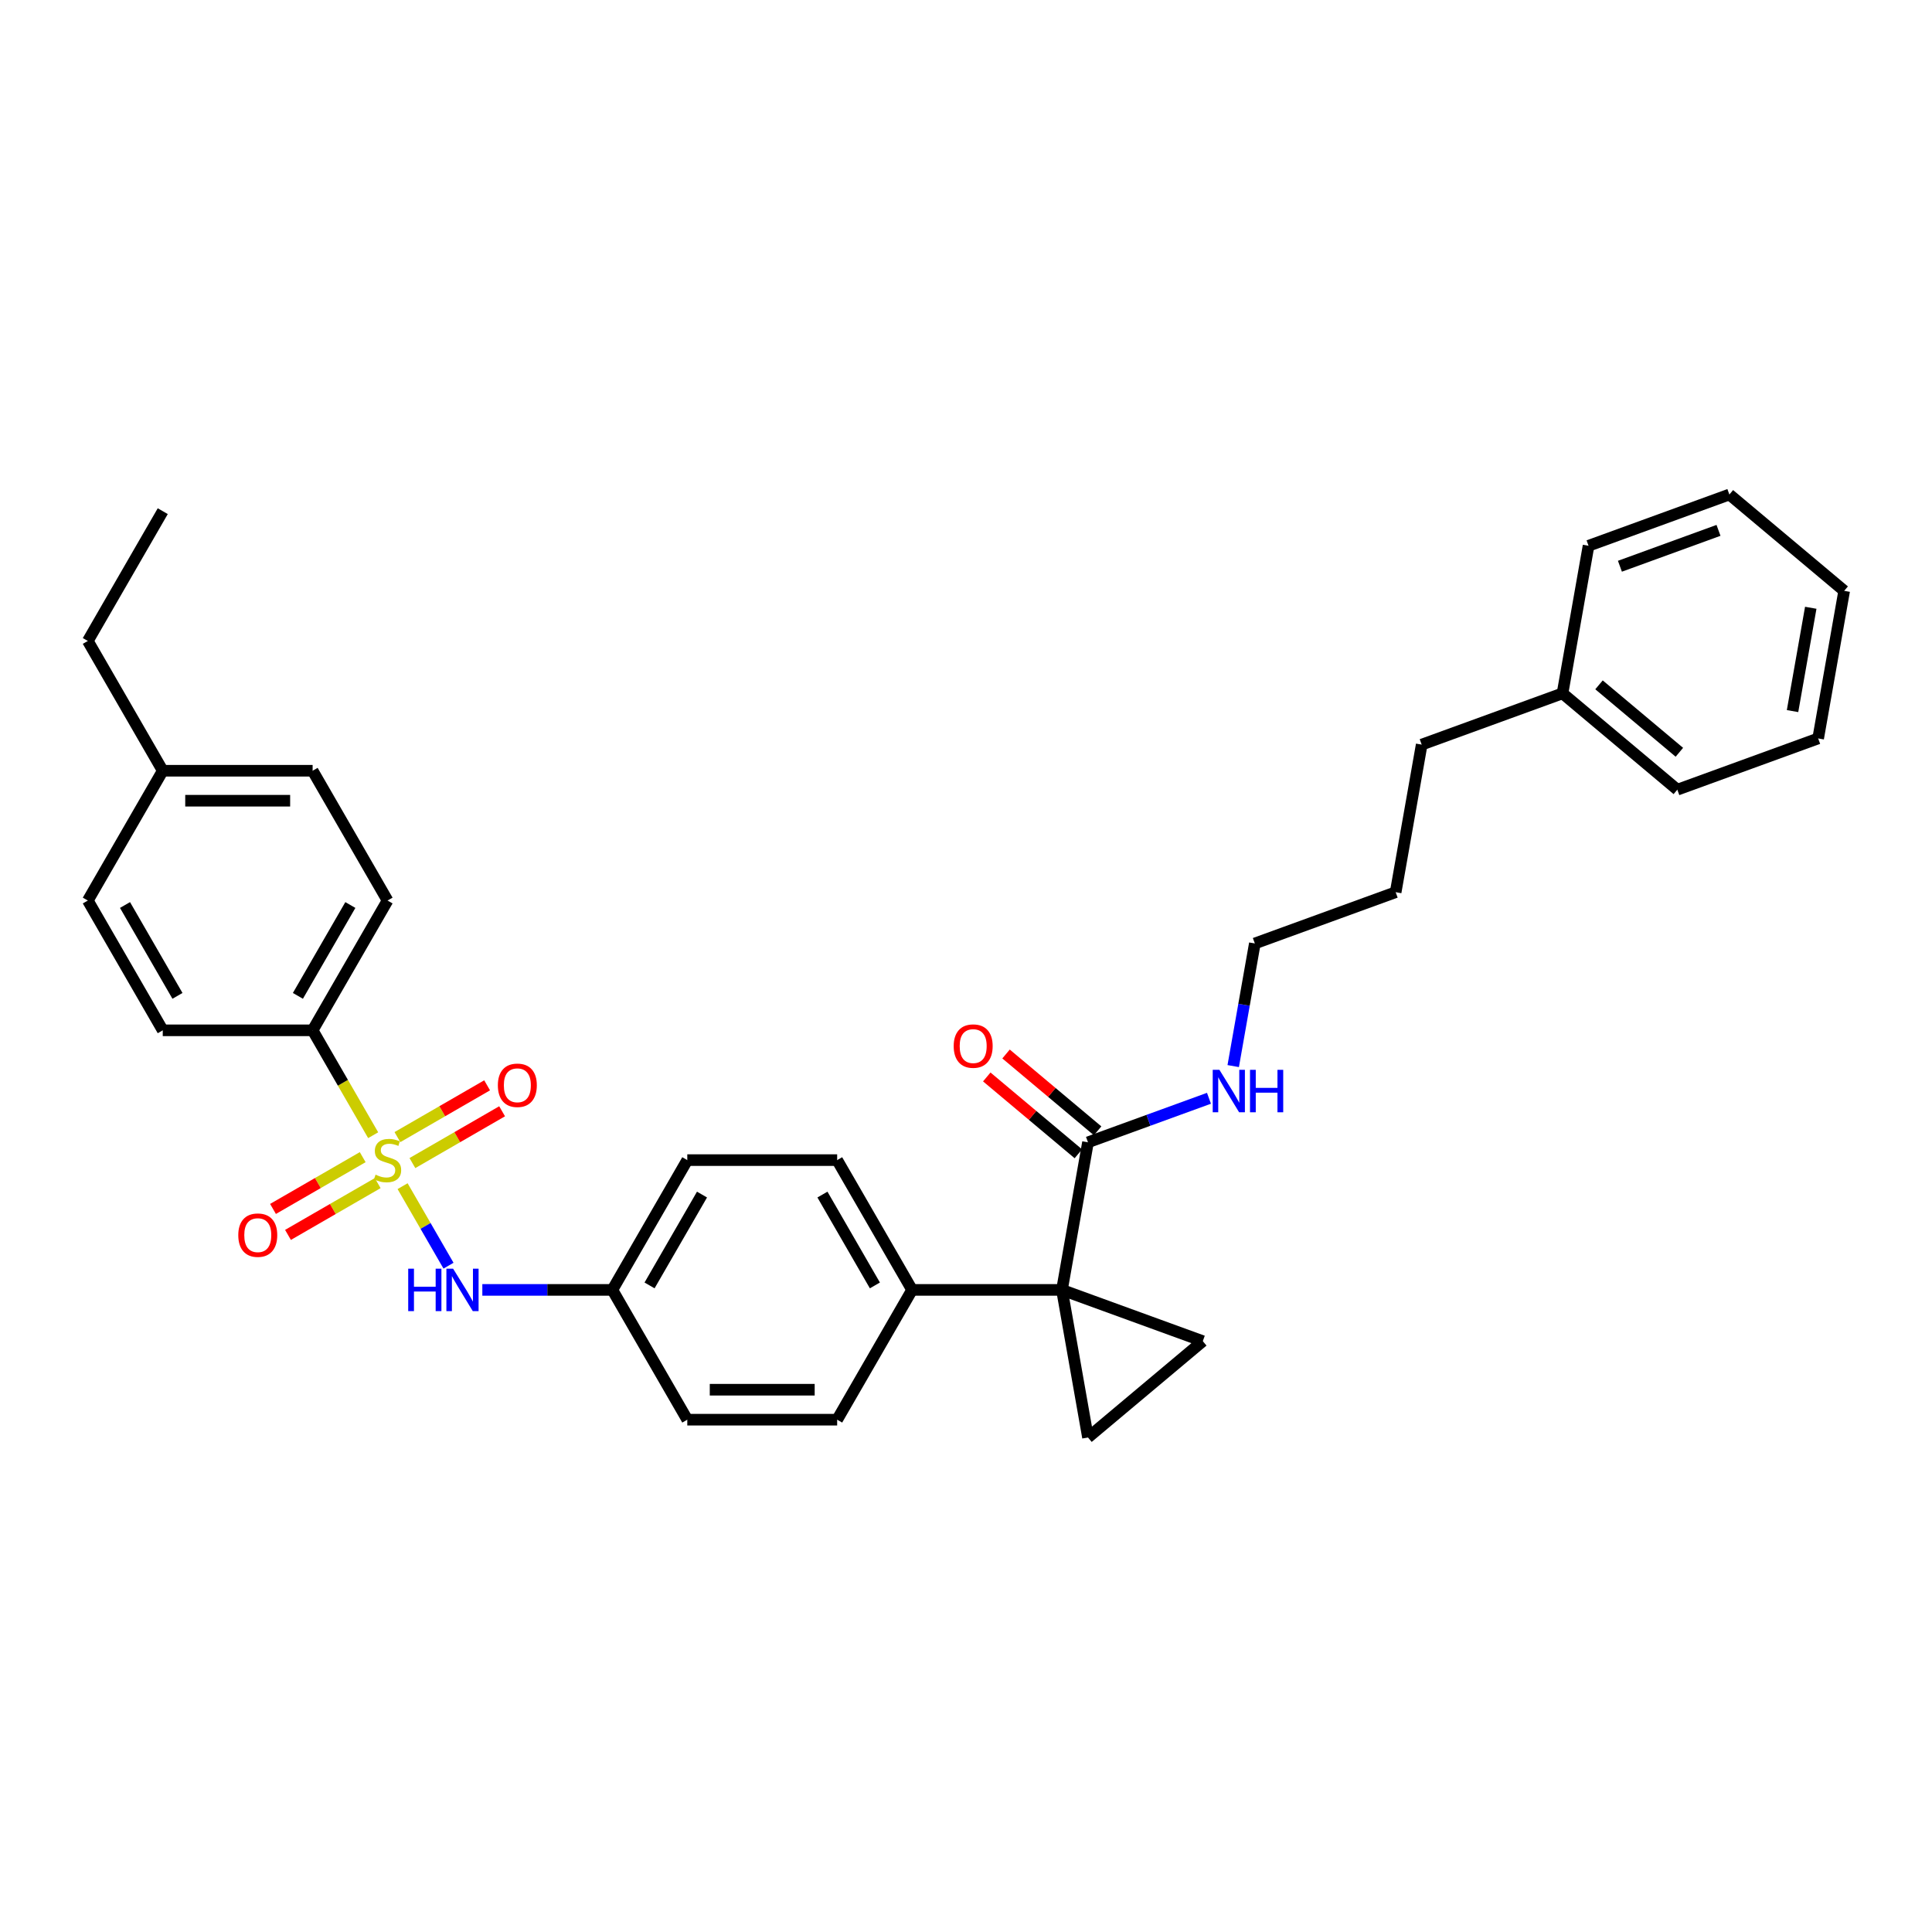 <?xml version='1.0' encoding='iso-8859-1'?>
<svg version='1.1' baseProfile='full'
              xmlns='http://www.w3.org/2000/svg'
                      xmlns:rdkit='http://www.rdkit.org/xml'
                      xmlns:xlink='http://www.w3.org/1999/xlink'
                  xml:space='preserve'
width='1000px' height='1000px' viewBox='0 0 1000 1000'>
<!-- END OF HEADER -->
<rect style='opacity:1.0;fill:#FFFFFF;stroke:none' width='1000' height='1000' x='0' y='0'> </rect>
<path class='bond-4' d='M 208.381,613.954 L 220.264,634.536' style='fill:none;fill-rule:evenodd;stroke:#CCCC00;stroke-width:6px;stroke-linecap:butt;stroke-linejoin:miter;stroke-opacity:1' />
<path class='bond-4' d='M 220.264,634.536 L 232.146,655.117' style='fill:none;fill-rule:evenodd;stroke:#0000FF;stroke-width:6px;stroke-linecap:butt;stroke-linejoin:miter;stroke-opacity:1' />
<path class='bond-5' d='M 193.154,587.58 L 177.483,560.437' style='fill:none;fill-rule:evenodd;stroke:#CCCC00;stroke-width:6px;stroke-linecap:butt;stroke-linejoin:miter;stroke-opacity:1' />
<path class='bond-5' d='M 177.483,560.437 L 161.812,533.294' style='fill:none;fill-rule:evenodd;stroke:#000000;stroke-width:6px;stroke-linecap:butt;stroke-linejoin:miter;stroke-opacity:1' />
<path class='bond-7' d='M 187.736,598.941 L 164.52,612.345' style='fill:none;fill-rule:evenodd;stroke:#CCCC00;stroke-width:6px;stroke-linecap:butt;stroke-linejoin:miter;stroke-opacity:1' />
<path class='bond-7' d='M 164.52,612.345 L 141.304,625.748' style='fill:none;fill-rule:evenodd;stroke:#FF0000;stroke-width:6px;stroke-linecap:butt;stroke-linejoin:miter;stroke-opacity:1' />
<path class='bond-7' d='M 195.493,612.377 L 172.277,625.78' style='fill:none;fill-rule:evenodd;stroke:#CCCC00;stroke-width:6px;stroke-linecap:butt;stroke-linejoin:miter;stroke-opacity:1' />
<path class='bond-7' d='M 172.277,625.78 L 149.061,639.184' style='fill:none;fill-rule:evenodd;stroke:#FF0000;stroke-width:6px;stroke-linecap:butt;stroke-linejoin:miter;stroke-opacity:1' />
<path class='bond-8' d='M 213.459,602.004 L 236.675,588.601' style='fill:none;fill-rule:evenodd;stroke:#CCCC00;stroke-width:6px;stroke-linecap:butt;stroke-linejoin:miter;stroke-opacity:1' />
<path class='bond-8' d='M 236.675,588.601 L 259.89,575.197' style='fill:none;fill-rule:evenodd;stroke:#FF0000;stroke-width:6px;stroke-linecap:butt;stroke-linejoin:miter;stroke-opacity:1' />
<path class='bond-8' d='M 205.702,588.568 L 228.917,575.165' style='fill:none;fill-rule:evenodd;stroke:#CCCC00;stroke-width:6px;stroke-linecap:butt;stroke-linejoin:miter;stroke-opacity:1' />
<path class='bond-8' d='M 228.917,575.165 L 252.133,561.761' style='fill:none;fill-rule:evenodd;stroke:#FF0000;stroke-width:6px;stroke-linecap:butt;stroke-linejoin:miter;stroke-opacity:1' />
<path class='bond-0' d='M 549.669,667.651 L 472.097,667.651' style='fill:none;fill-rule:evenodd;stroke:#000000;stroke-width:6px;stroke-linecap:butt;stroke-linejoin:miter;stroke-opacity:1' />
<path class='bond-1' d='M 549.669,667.651 L 622.562,694.182' style='fill:none;fill-rule:evenodd;stroke:#000000;stroke-width:6px;stroke-linecap:butt;stroke-linejoin:miter;stroke-opacity:1' />
<path class='bond-2' d='M 549.669,667.651 L 563.139,744.044' style='fill:none;fill-rule:evenodd;stroke:#000000;stroke-width:6px;stroke-linecap:butt;stroke-linejoin:miter;stroke-opacity:1' />
<path class='bond-3' d='M 549.669,667.651 L 563.139,591.258' style='fill:none;fill-rule:evenodd;stroke:#000000;stroke-width:6px;stroke-linecap:butt;stroke-linejoin:miter;stroke-opacity:1' />
<path class='bond-34' d='M 622.562,694.182 L 563.139,744.044' style='fill:none;fill-rule:evenodd;stroke:#000000;stroke-width:6px;stroke-linecap:butt;stroke-linejoin:miter;stroke-opacity:1' />
<path class='bond-9' d='M 568.125,585.316 L 544.425,565.43' style='fill:none;fill-rule:evenodd;stroke:#000000;stroke-width:6px;stroke-linecap:butt;stroke-linejoin:miter;stroke-opacity:1' />
<path class='bond-9' d='M 544.425,565.43 L 520.725,545.543' style='fill:none;fill-rule:evenodd;stroke:#FF0000;stroke-width:6px;stroke-linecap:butt;stroke-linejoin:miter;stroke-opacity:1' />
<path class='bond-9' d='M 558.153,597.201 L 534.453,577.314' style='fill:none;fill-rule:evenodd;stroke:#000000;stroke-width:6px;stroke-linecap:butt;stroke-linejoin:miter;stroke-opacity:1' />
<path class='bond-9' d='M 534.453,577.314 L 510.753,557.428' style='fill:none;fill-rule:evenodd;stroke:#FF0000;stroke-width:6px;stroke-linecap:butt;stroke-linejoin:miter;stroke-opacity:1' />
<path class='bond-13' d='M 563.139,591.258 L 594.45,579.862' style='fill:none;fill-rule:evenodd;stroke:#000000;stroke-width:6px;stroke-linecap:butt;stroke-linejoin:miter;stroke-opacity:1' />
<path class='bond-13' d='M 594.45,579.862 L 625.762,568.466' style='fill:none;fill-rule:evenodd;stroke:#0000FF;stroke-width:6px;stroke-linecap:butt;stroke-linejoin:miter;stroke-opacity:1' />
<path class='bond-12' d='M 249.654,667.651 L 283.304,667.651' style='fill:none;fill-rule:evenodd;stroke:#0000FF;stroke-width:6px;stroke-linecap:butt;stroke-linejoin:miter;stroke-opacity:1' />
<path class='bond-12' d='M 283.304,667.651 L 316.954,667.651' style='fill:none;fill-rule:evenodd;stroke:#000000;stroke-width:6px;stroke-linecap:butt;stroke-linejoin:miter;stroke-opacity:1' />
<path class='bond-10' d='M 161.812,533.294 L 200.597,466.115' style='fill:none;fill-rule:evenodd;stroke:#000000;stroke-width:6px;stroke-linecap:butt;stroke-linejoin:miter;stroke-opacity:1' />
<path class='bond-10' d='M 154.194,515.46 L 181.344,468.435' style='fill:none;fill-rule:evenodd;stroke:#000000;stroke-width:6px;stroke-linecap:butt;stroke-linejoin:miter;stroke-opacity:1' />
<path class='bond-11' d='M 161.812,533.294 L 84.24,533.294' style='fill:none;fill-rule:evenodd;stroke:#000000;stroke-width:6px;stroke-linecap:butt;stroke-linejoin:miter;stroke-opacity:1' />
<path class='bond-6' d='M 472.097,667.651 L 433.312,600.473' style='fill:none;fill-rule:evenodd;stroke:#000000;stroke-width:6px;stroke-linecap:butt;stroke-linejoin:miter;stroke-opacity:1' />
<path class='bond-6' d='M 452.844,665.332 L 425.694,618.307' style='fill:none;fill-rule:evenodd;stroke:#000000;stroke-width:6px;stroke-linecap:butt;stroke-linejoin:miter;stroke-opacity:1' />
<path class='bond-33' d='M 472.097,667.651 L 433.312,734.83' style='fill:none;fill-rule:evenodd;stroke:#000000;stroke-width:6px;stroke-linecap:butt;stroke-linejoin:miter;stroke-opacity:1' />
<path class='bond-18' d='M 200.597,466.115 L 161.812,398.936' style='fill:none;fill-rule:evenodd;stroke:#000000;stroke-width:6px;stroke-linecap:butt;stroke-linejoin:miter;stroke-opacity:1' />
<path class='bond-19' d='M 84.24,533.294 L 45.455,466.115' style='fill:none;fill-rule:evenodd;stroke:#000000;stroke-width:6px;stroke-linecap:butt;stroke-linejoin:miter;stroke-opacity:1' />
<path class='bond-19' d='M 91.858,515.46 L 64.708,468.435' style='fill:none;fill-rule:evenodd;stroke:#000000;stroke-width:6px;stroke-linecap:butt;stroke-linejoin:miter;stroke-opacity:1' />
<path class='bond-16' d='M 316.954,667.651 L 355.74,734.83' style='fill:none;fill-rule:evenodd;stroke:#000000;stroke-width:6px;stroke-linecap:butt;stroke-linejoin:miter;stroke-opacity:1' />
<path class='bond-17' d='M 316.954,667.651 L 355.74,600.473' style='fill:none;fill-rule:evenodd;stroke:#000000;stroke-width:6px;stroke-linecap:butt;stroke-linejoin:miter;stroke-opacity:1' />
<path class='bond-17' d='M 336.208,665.332 L 363.358,618.307' style='fill:none;fill-rule:evenodd;stroke:#000000;stroke-width:6px;stroke-linecap:butt;stroke-linejoin:miter;stroke-opacity:1' />
<path class='bond-22' d='M 638.311,551.804 L 643.907,520.069' style='fill:none;fill-rule:evenodd;stroke:#0000FF;stroke-width:6px;stroke-linecap:butt;stroke-linejoin:miter;stroke-opacity:1' />
<path class='bond-22' d='M 643.907,520.069 L 649.502,488.335' style='fill:none;fill-rule:evenodd;stroke:#000000;stroke-width:6px;stroke-linecap:butt;stroke-linejoin:miter;stroke-opacity:1' />
<path class='bond-14' d='M 433.312,600.473 L 355.74,600.473' style='fill:none;fill-rule:evenodd;stroke:#000000;stroke-width:6px;stroke-linecap:butt;stroke-linejoin:miter;stroke-opacity:1' />
<path class='bond-15' d='M 433.312,734.83 L 355.74,734.83' style='fill:none;fill-rule:evenodd;stroke:#000000;stroke-width:6px;stroke-linecap:butt;stroke-linejoin:miter;stroke-opacity:1' />
<path class='bond-15' d='M 421.676,719.316 L 367.376,719.316' style='fill:none;fill-rule:evenodd;stroke:#000000;stroke-width:6px;stroke-linecap:butt;stroke-linejoin:miter;stroke-opacity:1' />
<path class='bond-32' d='M 161.812,398.936 L 84.24,398.936' style='fill:none;fill-rule:evenodd;stroke:#000000;stroke-width:6px;stroke-linecap:butt;stroke-linejoin:miter;stroke-opacity:1' />
<path class='bond-32' d='M 150.176,414.45 L 95.876,414.45' style='fill:none;fill-rule:evenodd;stroke:#000000;stroke-width:6px;stroke-linecap:butt;stroke-linejoin:miter;stroke-opacity:1' />
<path class='bond-20' d='M 45.455,466.115 L 84.24,398.936' style='fill:none;fill-rule:evenodd;stroke:#000000;stroke-width:6px;stroke-linecap:butt;stroke-linejoin:miter;stroke-opacity:1' />
<path class='bond-23' d='M 84.24,398.936 L 45.455,331.757' style='fill:none;fill-rule:evenodd;stroke:#000000;stroke-width:6px;stroke-linecap:butt;stroke-linejoin:miter;stroke-opacity:1' />
<path class='bond-21' d='M 808.759,358.88 L 735.866,385.411' style='fill:none;fill-rule:evenodd;stroke:#000000;stroke-width:6px;stroke-linecap:butt;stroke-linejoin:miter;stroke-opacity:1' />
<path class='bond-25' d='M 808.759,358.88 L 868.182,408.742' style='fill:none;fill-rule:evenodd;stroke:#000000;stroke-width:6px;stroke-linecap:butt;stroke-linejoin:miter;stroke-opacity:1' />
<path class='bond-25' d='M 827.645,354.474 L 869.241,389.378' style='fill:none;fill-rule:evenodd;stroke:#000000;stroke-width:6px;stroke-linecap:butt;stroke-linejoin:miter;stroke-opacity:1' />
<path class='bond-26' d='M 808.759,358.88 L 822.229,282.487' style='fill:none;fill-rule:evenodd;stroke:#000000;stroke-width:6px;stroke-linecap:butt;stroke-linejoin:miter;stroke-opacity:1' />
<path class='bond-27' d='M 649.502,488.335 L 722.395,461.804' style='fill:none;fill-rule:evenodd;stroke:#000000;stroke-width:6px;stroke-linecap:butt;stroke-linejoin:miter;stroke-opacity:1' />
<path class='bond-28' d='M 45.455,331.757 L 84.24,264.579' style='fill:none;fill-rule:evenodd;stroke:#000000;stroke-width:6px;stroke-linecap:butt;stroke-linejoin:miter;stroke-opacity:1' />
<path class='bond-24' d='M 735.866,385.411 L 722.395,461.804' style='fill:none;fill-rule:evenodd;stroke:#000000;stroke-width:6px;stroke-linecap:butt;stroke-linejoin:miter;stroke-opacity:1' />
<path class='bond-29' d='M 868.182,408.742 L 941.075,382.211' style='fill:none;fill-rule:evenodd;stroke:#000000;stroke-width:6px;stroke-linecap:butt;stroke-linejoin:miter;stroke-opacity:1' />
<path class='bond-30' d='M 822.229,282.487 L 895.122,255.956' style='fill:none;fill-rule:evenodd;stroke:#000000;stroke-width:6px;stroke-linecap:butt;stroke-linejoin:miter;stroke-opacity:1' />
<path class='bond-30' d='M 838.469,293.086 L 889.495,274.514' style='fill:none;fill-rule:evenodd;stroke:#000000;stroke-width:6px;stroke-linecap:butt;stroke-linejoin:miter;stroke-opacity:1' />
<path class='bond-35' d='M 941.075,382.211 L 954.545,305.818' style='fill:none;fill-rule:evenodd;stroke:#000000;stroke-width:6px;stroke-linecap:butt;stroke-linejoin:miter;stroke-opacity:1' />
<path class='bond-35' d='M 927.817,368.058 L 937.246,314.583' style='fill:none;fill-rule:evenodd;stroke:#000000;stroke-width:6px;stroke-linecap:butt;stroke-linejoin:miter;stroke-opacity:1' />
<path class='bond-31' d='M 895.122,255.956 L 954.545,305.818' style='fill:none;fill-rule:evenodd;stroke:#000000;stroke-width:6px;stroke-linecap:butt;stroke-linejoin:miter;stroke-opacity:1' />
<path  class='atom-0' d='M 194.392 608.012
Q 194.64 608.106, 195.664 608.54
Q 196.688 608.974, 197.805 609.254
Q 198.953 609.502, 200.07 609.502
Q 202.149 609.502, 203.359 608.509
Q 204.569 607.485, 204.569 605.716
Q 204.569 604.506, 203.948 603.762
Q 203.359 603.017, 202.428 602.614
Q 201.497 602.21, 199.946 601.745
Q 197.991 601.155, 196.812 600.597
Q 195.664 600.038, 194.826 598.859
Q 194.019 597.68, 194.019 595.694
Q 194.019 592.933, 195.881 591.226
Q 197.774 589.519, 201.497 589.519
Q 204.042 589.519, 206.927 590.73
L 206.214 593.119
Q 203.576 592.033, 201.59 592.033
Q 199.449 592.033, 198.27 592.933
Q 197.091 593.801, 197.122 595.322
Q 197.122 596.501, 197.712 597.215
Q 198.332 597.928, 199.201 598.332
Q 200.101 598.735, 201.59 599.2
Q 203.576 599.821, 204.755 600.442
Q 205.934 601.062, 206.772 602.334
Q 207.641 603.575, 207.641 605.716
Q 207.641 608.757, 205.593 610.402
Q 203.576 612.015, 200.194 612.015
Q 198.239 612.015, 196.75 611.581
Q 195.291 611.177, 193.554 610.464
L 194.392 608.012
' fill='#CCCC00'/>
<path  class='atom-5' d='M 211.287 656.667
L 214.265 656.667
L 214.265 666.007
L 225.498 666.007
L 225.498 656.667
L 228.477 656.667
L 228.477 678.635
L 225.498 678.635
L 225.498 668.489
L 214.265 668.489
L 214.265 678.635
L 211.287 678.635
L 211.287 656.667
' fill='#0000FF'/>
<path  class='atom-5' d='M 234.527 656.667
L 241.726 668.303
Q 242.439 669.451, 243.587 671.53
Q 244.735 673.609, 244.798 673.733
L 244.798 656.667
L 247.714 656.667
L 247.714 678.635
L 244.704 678.635
L 236.978 665.914
Q 236.079 664.424, 235.117 662.718
Q 234.186 661.011, 233.907 660.484
L 233.907 678.635
L 231.052 678.635
L 231.052 656.667
L 234.527 656.667
' fill='#0000FF'/>
<path  class='atom-8' d='M 123.334 639.32
Q 123.334 634.045, 125.941 631.098
Q 128.547 628.15, 133.419 628.15
Q 138.29 628.15, 140.896 631.098
Q 143.503 634.045, 143.503 639.32
Q 143.503 644.657, 140.865 647.698
Q 138.228 650.708, 133.419 650.708
Q 128.578 650.708, 125.941 647.698
Q 123.334 644.688, 123.334 639.32
M 133.419 648.225
Q 136.77 648.225, 138.569 645.991
Q 140.4 643.726, 140.4 639.32
Q 140.4 635.007, 138.569 632.835
Q 136.77 630.632, 133.419 630.632
Q 130.067 630.632, 128.237 632.804
Q 126.437 634.976, 126.437 639.32
Q 126.437 643.757, 128.237 645.991
Q 130.067 648.225, 133.419 648.225
' fill='#FF0000'/>
<path  class='atom-9' d='M 257.692 561.749
Q 257.692 556.474, 260.298 553.526
Q 262.905 550.579, 267.776 550.579
Q 272.648 550.579, 275.254 553.526
Q 277.86 556.474, 277.86 561.749
Q 277.86 567.086, 275.223 570.127
Q 272.586 573.136, 267.776 573.136
Q 262.936 573.136, 260.298 570.127
Q 257.692 567.117, 257.692 561.749
M 267.776 570.654
Q 271.127 570.654, 272.927 568.42
Q 274.758 566.155, 274.758 561.749
Q 274.758 557.436, 272.927 555.264
Q 271.127 553.061, 267.776 553.061
Q 264.425 553.061, 262.594 555.233
Q 260.795 557.405, 260.795 561.749
Q 260.795 566.186, 262.594 568.42
Q 264.425 570.654, 267.776 570.654
' fill='#FF0000'/>
<path  class='atom-10' d='M 493.631 541.459
Q 493.631 536.184, 496.238 533.236
Q 498.844 530.288, 503.716 530.288
Q 508.587 530.288, 511.194 533.236
Q 513.8 536.184, 513.8 541.459
Q 513.8 546.795, 511.163 549.836
Q 508.525 552.846, 503.716 552.846
Q 498.875 552.846, 496.238 549.836
Q 493.631 546.826, 493.631 541.459
M 503.716 550.364
Q 507.067 550.364, 508.866 548.13
Q 510.697 545.865, 510.697 541.459
Q 510.697 537.146, 508.866 534.974
Q 507.067 532.771, 503.716 532.771
Q 500.365 532.771, 498.534 534.943
Q 496.734 537.115, 496.734 541.459
Q 496.734 545.896, 498.534 548.13
Q 500.365 550.364, 503.716 550.364
' fill='#FF0000'/>
<path  class='atom-14' d='M 631.176 553.743
L 638.375 565.379
Q 639.088 566.527, 640.236 568.606
Q 641.385 570.685, 641.447 570.809
L 641.447 553.743
L 644.363 553.743
L 644.363 575.712
L 641.353 575.712
L 633.627 562.99
Q 632.728 561.5, 631.766 559.794
Q 630.835 558.087, 630.556 557.56
L 630.556 575.712
L 627.701 575.712
L 627.701 553.743
L 631.176 553.743
' fill='#0000FF'/>
<path  class='atom-14' d='M 647.001 553.743
L 649.979 553.743
L 649.979 563.083
L 661.212 563.083
L 661.212 553.743
L 664.191 553.743
L 664.191 575.712
L 661.212 575.712
L 661.212 565.565
L 649.979 565.565
L 649.979 575.712
L 647.001 575.712
L 647.001 553.743
' fill='#0000FF'/>
</svg>
